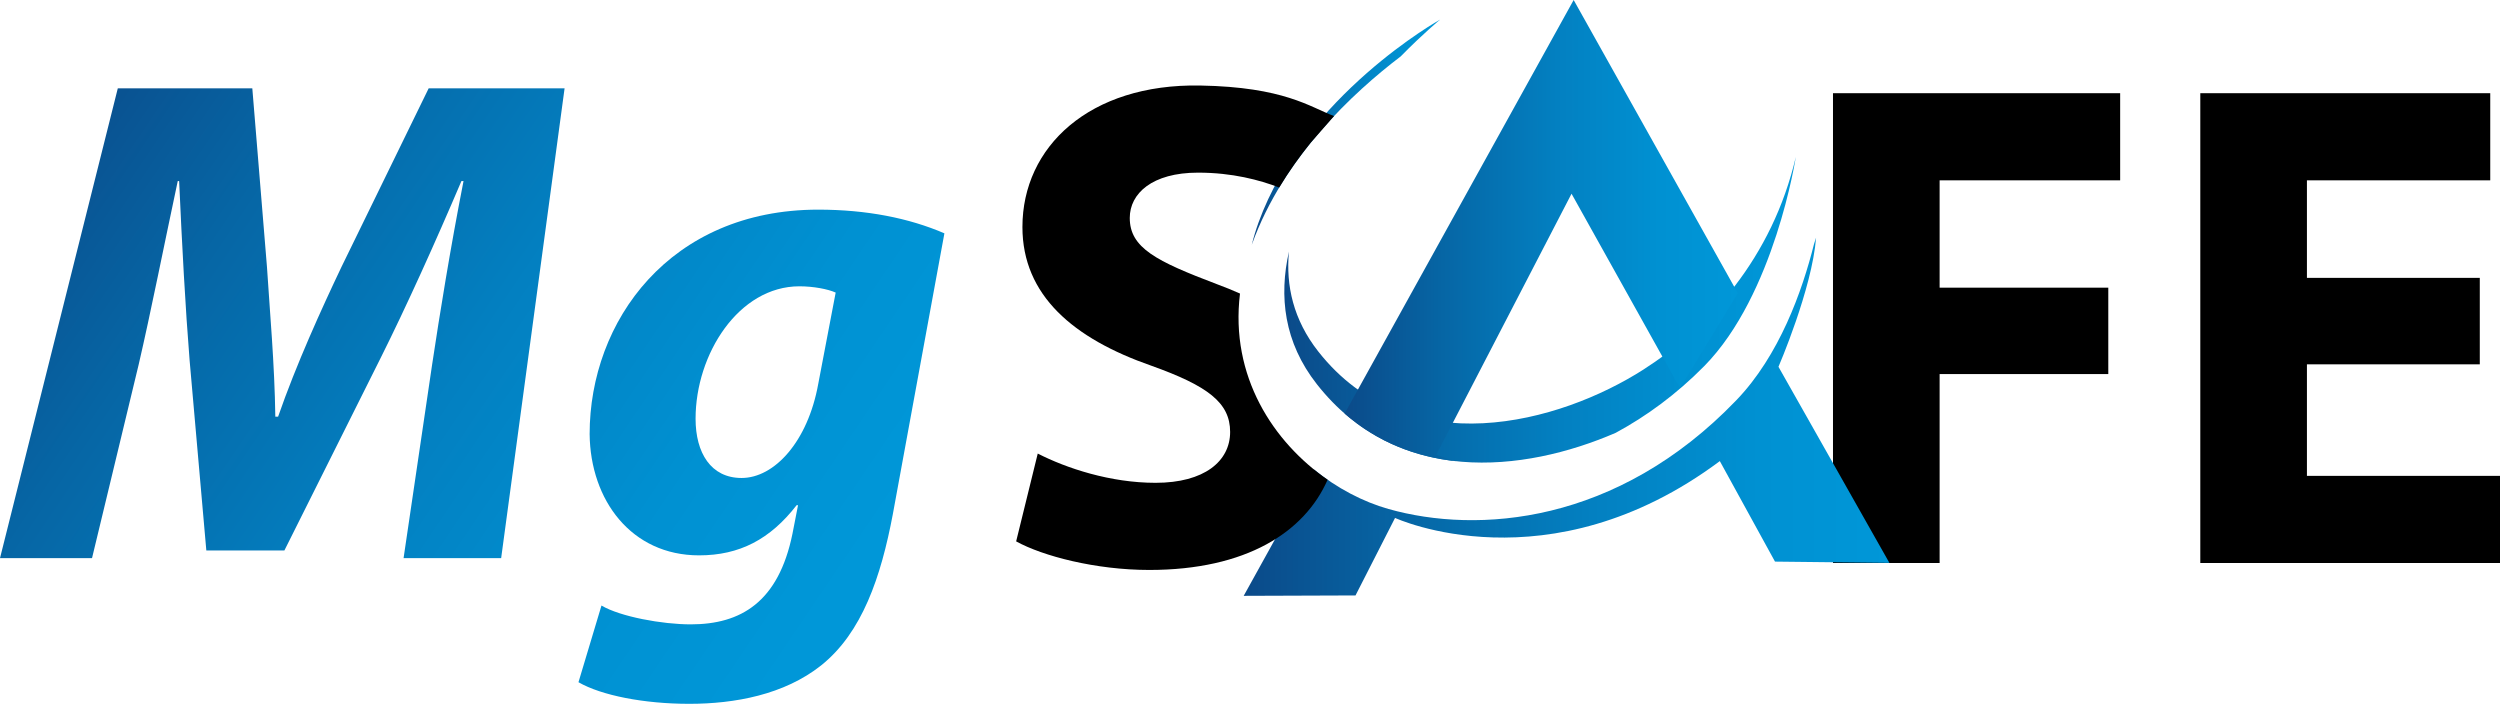 <?xml version="1.0" encoding="UTF-8"?>
<svg id="Ebene_1" data-name="Ebene 1" xmlns="http://www.w3.org/2000/svg" xmlns:xlink="http://www.w3.org/1999/xlink" viewBox="0 0 3012.5 848.1">
  <defs>
    <style>
      .cls-1 {
        fill: url(#Neues_Verlaufsfeld_2-3);
      }

      .cls-2 {
        fill: url(#Neues_Verlaufsfeld_2);
      }

      .cls-3 {
        fill: url(#Neues_Verlaufsfeld_2-5);
      }

      .cls-4 {
        fill: url(#Neues_Verlaufsfeld_2-4);
      }

      .cls-5 {
        fill: url(#Neues_Verlaufsfeld_2-2);
      }

      .cls-6 {
        fill: url(#Neues_Verlaufsfeld_2-6);
      }
    </style>
    <linearGradient id="Neues_Verlaufsfeld_2" data-name="Neues Verlaufsfeld 2" x1="2.95" y1="161.52" x2="952.43" y2="803.51" gradientUnits="userSpaceOnUse">
      <stop offset="0" stop-color="#0b4a89"/>
      <stop offset=".25" stop-color="#0666a5"/>
      <stop offset=".54" stop-color="#0380c1"/>
      <stop offset=".8" stop-color="#0091d2"/>
      <stop offset="1" stop-color="#0097d8"/>
    </linearGradient>
    <linearGradient id="Neues_Verlaufsfeld_2-2" data-name="Neues Verlaufsfeld 2" x1="108.92" y1="4.87" x2="1058.37" y2="646.83" xlink:href="#Neues_Verlaufsfeld_2"/>
    <linearGradient id="Neues_Verlaufsfeld_2-3" data-name="Neues Verlaufsfeld 2" x1="1547.59" y1="373.24" x2="2163.96" y2="373.24" xlink:href="#Neues_Verlaufsfeld_2"/>
    <linearGradient id="Neues_Verlaufsfeld_2-4" data-name="Neues Verlaufsfeld 2" x1="1508.35" y1="159.33" x2="1735.44" y2="159.33" xlink:href="#Neues_Verlaufsfeld_2"/>
    <linearGradient id="Neues_Verlaufsfeld_2-5" data-name="Neues Verlaufsfeld 2" x1="1620.3" y1="277.87" x2="2094.07" y2="277.87" xlink:href="#Neues_Verlaufsfeld_2"/>
    <linearGradient id="Neues_Verlaufsfeld_2-6" data-name="Neues Verlaufsfeld 2" x1="1498.67" y1="502.17" x2="2276.76" y2="502.17" xlink:href="#Neues_Verlaufsfeld_2"/>
  </defs>
  <g>
    <path class="cls-2" d="m486.3,672.57l34.44-233.49c9.24-61.32,21.84-139.42,37.8-220.9h-2.52c-31.08,73.06-66.36,151.19-97.43,213.33l-115.9,231.8h-94.07l-20.16-229.29c-5.04-62.15-9.23-140.26-12.6-215.85h-1.67c-15.96,74.74-32.76,159.58-47.04,220.9l-56.27,233.49H0L141.94,106.48h162.1l17.64,215.01c3.36,52.9,9.23,117.59,10.08,180.57h3.36c21.84-62.98,52.08-129.35,76.43-180.57l104.98-215.01h163.79l-76.43,566.09h-117.59Z"/>
    <path class="cls-5" d="m724.79,729.69c22.68,13.42,73.07,22.67,107.51,22.67,60.48,0,105.82-26.87,122.62-109.19l6.72-34.43h-1.68c-31.92,41.16-68.87,60.47-117.59,60.47-81.47,0-131.03-66.34-131.86-146.14,0-136.06,96.59-270.45,275.48-270.45,57.96,0,109.19,10.08,152.02,28.55l-62.15,338.48c-14.29,75.59-36.96,142.79-86.51,182.27-44.52,35.28-104.15,46.19-158.75,46.19s-105.82-10.08-133.54-26.03l27.72-92.38Zm282.2-377.13c-9.24-4.2-26.88-7.56-43.67-7.56-73.08,0-125.15,81.47-125.15,159.6,0,41.14,18.47,71.37,55.44,71.37,39.47,0,79.79-43.66,92.38-113.37l21-110.04Z"/>
  </g>
  <path d="m2208.75,112.3h346.04v104.97h-217.55v129.35h203.25v104.16h-203.25v227.61h-128.49V112.3Z"/>
  <path d="m2988.15,439.02h-208.3v134.37h232.66v104.99h-361.15V112.3h349.39v104.97h-220.9v117.59h208.3v104.16Z"/>
  <g>
    <path class="cls-1" d="m1588.47,423.48c-30.02-38.21-39.15-79.42-35.27-120.35-12.17,53.84-6.1,109.27,33.66,159.87,96.36,122.6,248.27,106.93,360.09,58.54,36.91-19.95,73.09-46.36,106.58-80.31,84.98-86.16,110.44-252.16,110.44-252.16-28.43,121.7-105.13,206.03-183.55,256.2-100.74,64.47-284.15,115.41-391.94-21.78Z"/>
    <path class="cls-4" d="m1508.66,294.23c37.82-104.64,121.81-182.64,179.17-226.25,27.19-27.73,47.6-44.44,47.6-44.44,0,0-163.48,91.12-218.94,244.67-3.29,9.11-5.99,18.08-8.15,26.9.11-.29.21-.59.31-.88Z"/>
  </g>
  <g>
    <path class="cls-3" d="m1754.29,555.73c-14.97-4.22-23.49-7.92-23.49-7.92l162.9-314.38,130.67,234.24,69.69-114.4L1896.26,0l-275.96,498.35c40.04,34.93,86.36,52.24,133.99,57.38Z"/>
    <path class="cls-6" d="m2143.07,441.97s40.45-93.61,45.32-155.62c0,0-.79,2.73-2.47,7.61-14.25,57.04-41.91,134.55-93.64,188.32-144.1,149.8-311.95,161.32-419.18,131.05-30.37-8.59-61.94-24.91-90.02-47.79l-84.42,152.45,134.74-.49,47.64-93.41s184.82,85.57,391.36-68.46l66.48,121.11,137.86,1.54-133.68-236.3Z"/>
  </g>
  <path d="m1494.21,353.74c-8.78-3.92-18.06-7.69-27.85-11.32-73.08-27.72-104.99-43.68-104.99-79.79,0-29.4,26.88-54.59,82.31-54.59,41.35,0,74.27,8.88,97.75,17.92,11.64-19.34,24.57-37.42,38.12-54.17l27.95-31.93c-29.18-11-60.04-35.01-161.31-36.81-133.52-2.38-214.17,73.91-214.17,170.51,0,82.3,61.32,134.37,155.38,167.14,68.04,24.35,94.91,44.51,94.91,79.79s-31.07,61.3-89.88,61.3c-54.59,0-107.51-17.62-141.94-35.26l-26.03,105.83c31.92,17.64,95.75,34.43,160.42,34.43,116.93,0,187.23-45.66,214.87-108.7-65.29-45.29-117.76-124.38-105.55-224.34Z"/>
</svg>